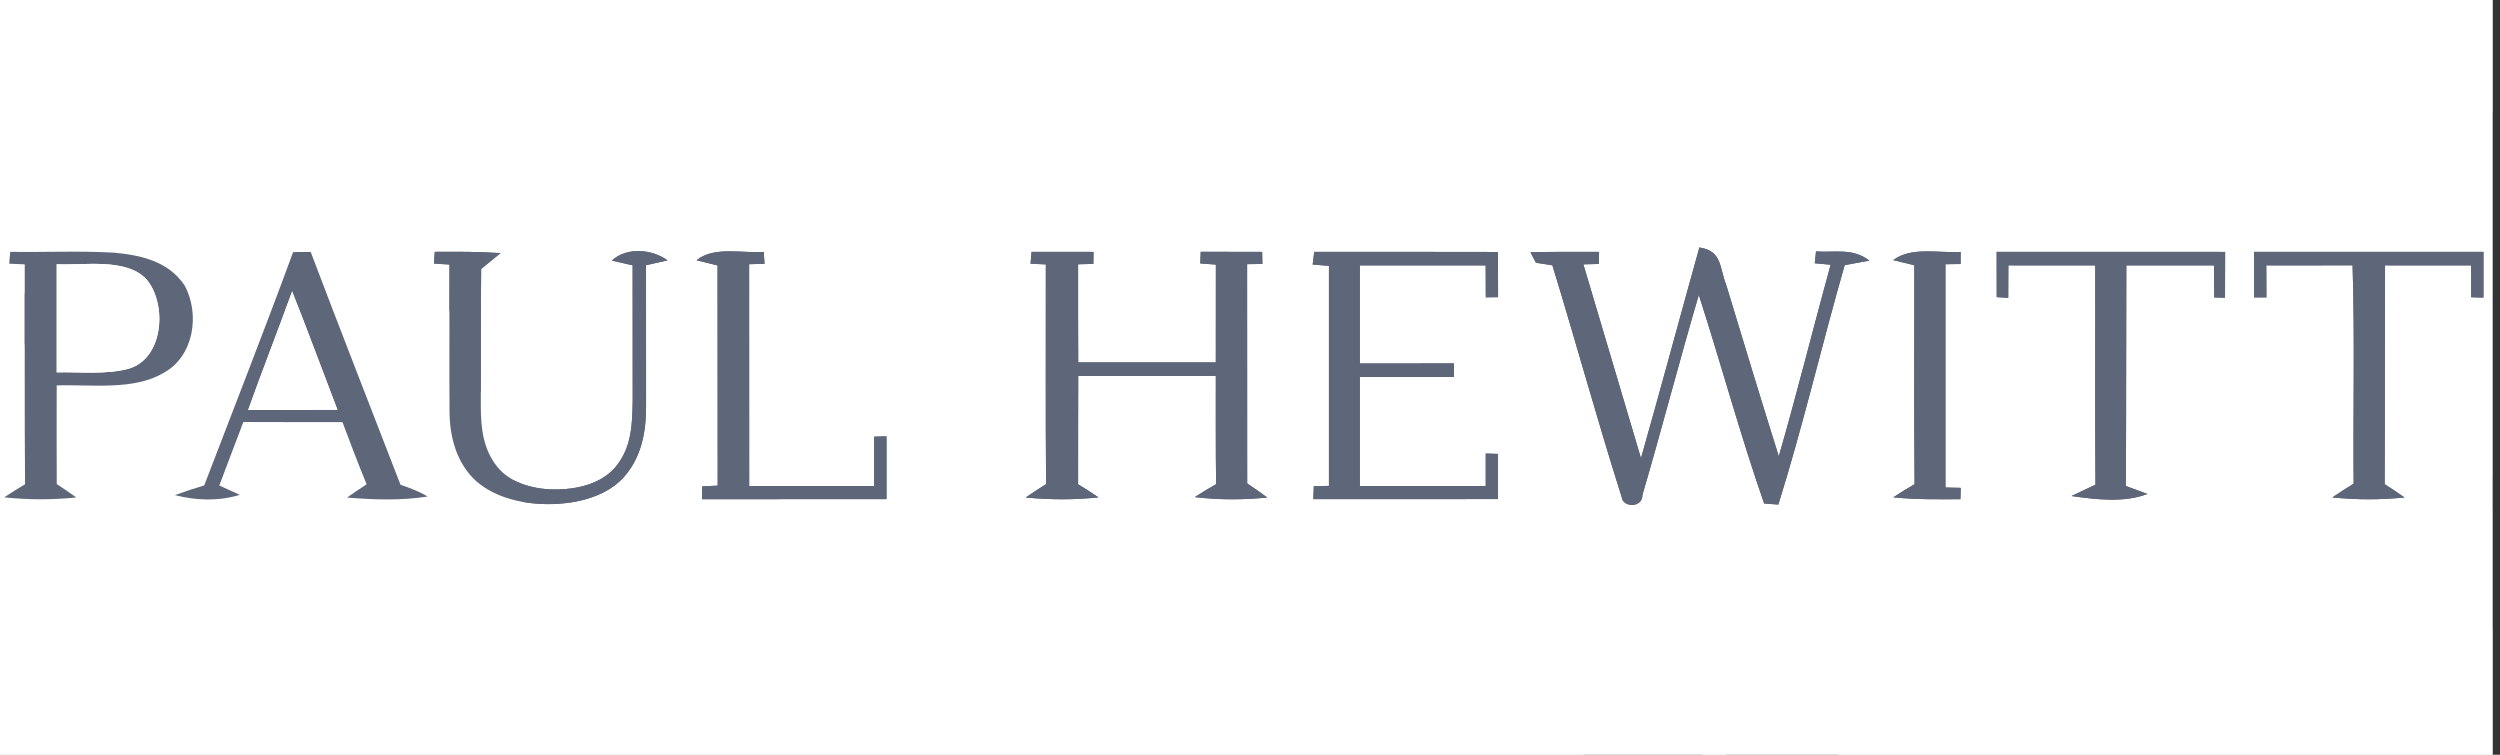 <?xml version="1.0" encoding="UTF-8"?>
<svg xmlns="http://www.w3.org/2000/svg" width="159" height="48" viewBox="0 0 159 48" fill="none">
  <rect x="0" y="0" width="159" height="48" fill="#333333" stroke="none"/>
  <g clip-path="url(#clip0_1228_13900)">
    <path d="M0 0H158.521V48H0V0ZM38.912 16.574C39.352 16.679 39.792 16.776 40.235 16.873C40.231 19.724 40.235 22.572 40.239 25.424C40.219 26.872 40.187 28.344 39.271 29.546C38.412 30.704 36.875 31.095 35.504 31.127C34.145 31.168 32.515 30.797 31.623 29.687C30.716 28.546 30.587 27.227 30.579 25.815C30.591 22.911 30.567 20.007 30.603 17.102C31.01 16.764 31.426 16.429 31.837 16.098C30.442 16.001 29.046 16.009 27.65 16.017C27.634 16.268 27.618 16.514 27.602 16.764C27.933 16.784 28.259 16.804 28.586 16.824C28.594 19.958 28.566 23.092 28.59 26.227C28.61 27.856 29.054 29.474 30.288 30.603C31.672 31.809 33.729 32.152 35.504 32.043C36.984 31.946 38.622 31.498 39.654 30.369C40.792 29.111 41.099 27.469 41.09 25.823C41.094 22.838 41.082 19.853 41.086 16.869C41.542 16.768 41.998 16.663 42.454 16.558C41.474 15.84 39.844 15.699 38.912 16.574ZM0.585 16.772C0.916 16.788 1.246 16.8 1.573 16.812C1.585 21.475 1.553 26.138 1.593 30.797C1.146 31.067 0.702 31.341 0.266 31.632C1.799 31.793 3.32 31.793 4.852 31.64C4.445 31.345 4.03 31.063 3.61 30.785C3.598 28.695 3.602 26.606 3.606 24.512C5.76 24.44 8.495 24.855 10.403 23.714C12.343 22.673 12.738 19.942 11.726 18.131C10.701 16.619 8.979 16.231 7.265 16.07C5.066 15.945 2.852 16.05 0.649 16.017C0.629 16.272 0.605 16.522 0.585 16.772ZM18.643 16.03C16.82 20.999 14.88 25.928 12.988 30.873C12.359 31.059 11.738 31.265 11.125 31.49C12.496 31.841 13.892 31.882 15.255 31.474L13.948 30.877C14.46 29.534 14.961 28.183 15.477 26.84C17.578 26.852 19.68 26.844 21.782 26.848C22.286 28.175 22.774 29.494 23.318 30.801C22.895 31.075 22.479 31.353 22.072 31.644C23.762 31.785 25.517 31.845 27.199 31.579C26.65 31.252 26.069 31.035 25.472 30.829C23.564 25.896 21.636 20.971 19.761 16.026C19.386 16.026 19.015 16.026 18.643 16.03ZM44.301 16.554C44.749 16.663 45.193 16.776 45.636 16.881C45.644 21.552 45.636 26.218 45.644 30.885L44.66 30.934L44.648 31.749C48.561 31.744 52.473 31.744 56.382 31.744C56.382 30.413 56.382 29.082 56.382 27.751L55.595 27.771C55.595 28.82 55.595 29.869 55.595 30.918C52.945 30.914 50.299 30.918 47.649 30.914C47.645 26.21 47.649 21.507 47.645 16.804C47.972 16.796 48.298 16.788 48.625 16.776C48.609 16.526 48.593 16.272 48.573 16.021C47.246 16.126 45.382 15.642 44.301 16.554ZM65.542 16.772C65.865 16.788 66.188 16.8 66.514 16.816C66.522 21.475 66.49 26.134 66.53 30.793C66.091 31.067 65.659 31.345 65.236 31.64C66.776 31.789 68.325 31.797 69.862 31.632C69.439 31.341 69.007 31.067 68.567 30.801C68.571 28.502 68.563 26.206 68.576 23.911C71.492 23.907 74.408 23.911 77.324 23.907C77.332 26.202 77.308 28.497 77.344 30.793C76.889 31.055 76.433 31.325 75.989 31.616C77.522 31.801 79.063 31.793 80.596 31.644C80.18 31.333 79.757 31.035 79.321 30.744C79.313 26.098 79.325 21.451 79.317 16.8L80.289 16.788L80.273 16.021C78.97 16.017 77.667 16.017 76.364 16.013L76.34 16.756L77.328 16.828C77.324 18.901 77.324 20.975 77.324 23.048C74.408 23.048 71.492 23.048 68.576 23.048C68.563 20.967 68.567 18.889 68.567 16.808L69.54 16.784L69.548 16.021C68.233 16.017 66.922 16.017 65.607 16.017C65.587 16.268 65.562 16.522 65.542 16.772ZM83.585 16.017L83.484 16.824C83.831 16.852 84.173 16.881 84.52 16.909C84.52 21.572 84.52 26.239 84.52 30.901C84.202 30.91 83.879 30.918 83.556 30.926L83.528 31.744C87.445 31.741 91.357 31.753 95.274 31.741C95.274 30.78 95.274 29.825 95.274 28.869L94.491 28.844C94.491 29.534 94.491 30.224 94.491 30.914C91.825 30.914 89.155 30.914 86.485 30.914C86.485 28.602 86.485 26.287 86.485 23.972C88.481 23.972 90.474 23.972 92.467 23.972L92.475 23.113C90.478 23.113 88.481 23.113 86.485 23.117C86.485 21.039 86.485 18.958 86.485 16.881C89.155 16.877 91.821 16.877 94.487 16.881C94.491 17.558 94.496 18.236 94.496 18.91L95.278 18.901C95.274 17.942 95.274 16.985 95.27 16.026C91.373 16.009 87.481 16.026 83.585 16.017ZM97.335 16.042L97.686 16.711C98.033 16.768 98.38 16.824 98.731 16.873C100.235 21.773 101.587 26.731 103.139 31.611C103.196 32.277 104.471 32.333 104.463 31.466C105.701 27.247 106.802 22.98 108.044 18.756C109.464 23.157 110.678 27.659 112.199 32.023L113.103 32.091C114.672 27.086 115.87 21.911 117.322 16.864C117.846 16.772 118.37 16.675 118.891 16.574C117.818 15.751 116.749 16.078 115.498 15.989L115.418 16.744L116.426 16.836C115.313 20.89 114.3 24.98 113.131 29.022C111.993 25.396 110.888 21.757 109.787 18.119C109.347 17.01 109.541 15.957 108.081 15.739C106.83 20.204 105.636 24.682 104.366 29.143C103.139 25.033 101.933 20.918 100.703 16.812L101.687 16.788L101.699 16.021C100.243 16.017 98.787 16.009 97.335 16.042ZM120.411 16.546L121.751 16.869C121.755 21.511 121.726 26.154 121.767 30.793C121.311 31.063 120.855 31.333 120.415 31.628C121.835 31.781 123.255 31.753 124.683 31.749L124.703 31.027L123.731 31.006C123.735 26.271 123.731 21.54 123.731 16.804L124.695 16.792L124.699 16.021C123.332 16.114 121.537 15.667 120.411 16.546ZM126.986 16.017C126.99 16.977 126.99 17.938 126.99 18.898L127.724 18.942C127.728 18.256 127.732 17.566 127.732 16.877C129.572 16.881 131.415 16.881 133.254 16.881C133.267 21.527 133.234 26.178 133.271 30.825C132.758 31.063 132.25 31.305 131.746 31.547C133.275 31.765 135.102 31.991 136.574 31.414C136.118 31.24 135.658 31.075 135.203 30.91C135.235 26.235 135.215 21.556 135.235 16.881C137.094 16.877 138.954 16.881 140.809 16.881C140.813 17.558 140.817 18.236 140.826 18.918L141.511 18.934C141.515 17.966 141.519 16.994 141.519 16.021C136.675 16.013 131.831 16.021 126.986 16.017ZM143.363 18.914C143.621 18.914 143.883 18.914 144.145 18.914C144.141 18.236 144.141 17.554 144.137 16.877C145.968 16.881 147.796 16.881 149.623 16.873C149.768 21.499 149.651 26.138 149.691 30.764C149.232 31.047 148.78 31.333 148.336 31.636C149.877 31.793 151.39 31.793 152.93 31.64C152.515 31.345 152.091 31.067 151.664 30.793C151.688 26.154 151.672 21.515 151.688 16.877C153.511 16.881 155.338 16.881 157.162 16.881C157.166 17.554 157.166 18.232 157.166 18.905C157.424 18.914 157.686 18.922 157.948 18.926C157.948 17.958 157.948 16.99 157.948 16.017C153.088 16.017 148.223 16.021 143.359 16.017C143.363 16.982 143.363 17.95 143.363 18.914Z" fill="#5E6679" stroke="white" stroke-width="17.778"></path>
    <path d="M42.454 16.558C41.998 16.663 41.542 16.768 41.086 16.869C41.082 19.853 41.094 22.838 41.09 25.823C41.099 27.469 40.792 29.111 39.654 30.369C38.622 31.498 36.984 31.946 35.504 32.043C33.729 32.152 31.672 31.809 30.288 30.603C29.054 29.474 28.61 27.856 28.59 26.227C28.566 23.092 28.594 19.958 28.586 16.824C28.259 16.804 27.933 16.784 27.602 16.764C27.618 16.514 27.634 16.268 27.651 16.017C29.046 16.009 30.442 16.001 31.837 16.098C31.426 16.429 31.011 16.764 30.603 17.102C30.567 20.007 30.591 22.911 30.579 25.815C30.587 27.227 30.716 28.546 31.624 29.687C32.515 30.797 34.145 31.168 35.504 31.127C36.875 31.095 38.412 30.704 39.271 29.546C40.187 28.344 40.219 26.872 40.239 25.424C40.235 22.572 40.231 19.724 40.235 16.873C39.792 16.776 39.352 16.679 38.912 16.574C39.844 15.699 41.474 15.84 42.454 16.558Z" fill="#5E6679" stroke="#5E6679" stroke-width="17.778"></path>
    <path d="M0.649 16.017C2.852 16.05 5.066 15.945 7.264 16.07C8.979 16.231 10.701 16.619 11.726 18.131C12.738 19.942 12.343 22.673 10.403 23.714C8.495 24.855 5.76 24.44 3.606 24.512C3.602 26.606 3.598 28.695 3.61 30.785C4.029 31.063 4.445 31.345 4.852 31.64C3.32 31.793 1.799 31.793 0.266 31.632C0.702 31.341 1.145 31.067 1.593 30.797C1.553 26.138 1.585 21.475 1.573 16.812C1.246 16.8 0.916 16.788 0.585 16.772C0.605 16.522 0.629 16.272 0.649 16.017ZM3.606 16.804C3.606 19.095 3.606 21.39 3.606 23.681C5.094 23.649 6.724 23.835 8.168 23.455C10.443 22.806 10.641 19.273 9.289 17.736C7.986 16.389 5.328 16.893 3.606 16.804Z" fill="#5E6679" stroke="#5E6679" stroke-width="17.778"></path>
    <path d="M18.643 16.03C19.014 16.026 19.385 16.026 19.761 16.026C21.636 20.971 23.564 25.896 25.472 30.829C26.069 31.035 26.65 31.253 27.198 31.579C25.516 31.845 23.762 31.785 22.072 31.644C22.479 31.353 22.895 31.075 23.318 30.801C22.774 29.494 22.285 28.175 21.781 26.848C19.68 26.844 17.578 26.852 15.477 26.84C14.96 28.183 14.46 29.534 13.948 30.877L15.255 31.474C13.892 31.882 12.496 31.841 11.124 31.49C11.738 31.265 12.359 31.059 12.988 30.873C14.88 25.928 16.82 20.999 18.643 16.03ZM15.783 26.073C17.675 26.065 19.567 26.073 21.459 26.061C20.495 23.556 19.575 21.035 18.579 18.538L18.53 18.672C17.631 21.148 16.671 23.597 15.783 26.073Z" fill="#5E6679" stroke="#5E6679" stroke-width="17.778"></path>
    <path d="M48.573 16.021C48.593 16.272 48.609 16.526 48.625 16.776C48.299 16.788 47.972 16.796 47.645 16.804C47.649 21.507 47.645 26.21 47.649 30.914C50.299 30.918 52.945 30.914 55.595 30.918C55.595 29.869 55.595 28.82 55.595 27.771L56.382 27.751C56.382 29.082 56.382 30.413 56.382 31.744C52.473 31.744 48.561 31.744 44.648 31.749L44.66 30.934L45.645 30.885C45.636 26.218 45.645 21.552 45.636 16.881C45.193 16.776 44.749 16.663 44.301 16.554C45.382 15.642 47.246 16.126 48.573 16.021Z" fill="#5E6679" stroke="#5E6679" stroke-width="17.778"></path>
    <path d="M65.607 16.017C66.922 16.017 68.233 16.017 69.548 16.021L69.54 16.784L68.568 16.808C68.568 18.889 68.564 20.967 68.576 23.048C71.492 23.048 74.408 23.048 77.325 23.048C77.325 20.975 77.325 18.901 77.329 16.828L76.34 16.756L76.365 16.013C77.667 16.017 78.97 16.017 80.273 16.021L80.289 16.788L79.317 16.8C79.325 21.451 79.313 26.098 79.321 30.744C79.757 31.035 80.18 31.333 80.596 31.644C79.063 31.793 77.522 31.801 75.99 31.615C76.433 31.325 76.889 31.055 77.345 30.793C77.308 28.497 77.333 26.202 77.325 23.907C74.408 23.911 71.492 23.907 68.576 23.911C68.564 26.206 68.572 28.502 68.568 30.801C69.007 31.067 69.439 31.341 69.862 31.632C68.326 31.797 66.777 31.789 65.236 31.64C65.659 31.345 66.091 31.067 66.531 30.793C66.49 26.134 66.523 21.475 66.514 16.816C66.188 16.8 65.865 16.788 65.542 16.772C65.563 16.522 65.587 16.267 65.607 16.017Z" fill="#5E6679" stroke="#5E6679" stroke-width="17.778"></path>
    <path d="M83.585 16.017C87.481 16.026 91.374 16.009 95.27 16.026C95.274 16.985 95.274 17.942 95.278 18.901L94.496 18.91C94.496 18.236 94.492 17.558 94.488 16.881C91.821 16.877 89.155 16.877 86.485 16.881C86.485 18.958 86.485 21.039 86.485 23.117C88.481 23.113 90.478 23.113 92.475 23.113L92.467 23.972C90.474 23.972 88.481 23.972 86.485 23.972C86.485 26.287 86.485 28.602 86.485 30.914C89.155 30.914 91.825 30.914 94.492 30.914C94.492 30.224 94.492 29.534 94.492 28.844L95.274 28.869C95.274 29.825 95.274 30.78 95.274 31.741C91.358 31.753 87.445 31.741 83.528 31.744L83.556 30.926C83.879 30.918 84.202 30.91 84.52 30.901C84.52 26.239 84.52 21.572 84.52 16.909C84.174 16.881 83.831 16.852 83.484 16.824L83.585 16.017Z" fill="#5E6679" stroke="#5E6679" stroke-width="17.778"></path>
    <path d="M97.335 16.042C98.787 16.009 100.243 16.017 101.699 16.021L101.687 16.788L100.703 16.812C101.933 20.918 103.139 25.033 104.366 29.143C105.636 24.682 106.83 20.204 108.081 15.739C109.541 15.957 109.347 17.01 109.787 18.119C110.888 21.757 111.993 25.396 113.131 29.022C114.3 24.98 115.313 20.89 116.426 16.836L115.418 16.744L115.498 15.989C116.749 16.078 117.818 15.751 118.891 16.574C118.37 16.675 117.846 16.772 117.322 16.864C115.869 21.911 114.671 27.086 113.102 32.091L112.199 32.023C110.678 27.659 109.464 23.157 108.044 18.756C106.802 22.98 105.701 27.247 104.462 31.466C104.47 32.333 103.196 32.277 103.139 31.611C101.586 26.731 100.235 21.773 98.731 16.873C98.38 16.824 98.033 16.768 97.686 16.711L97.335 16.042Z" fill="#5E6679" stroke="#5E6679" stroke-width="17.778"></path>
    <path d="M124.699 16.021L124.695 16.792L123.731 16.804C123.731 21.54 123.735 26.271 123.731 31.006L124.703 31.027L124.683 31.749C123.255 31.753 121.835 31.781 120.416 31.628C120.855 31.333 121.311 31.063 121.767 30.793C121.727 26.154 121.755 21.511 121.751 16.869L120.412 16.546C121.537 15.667 123.332 16.114 124.699 16.021Z" fill="#5E6679" stroke="#5E6679" stroke-width="17.778"></path>
    <path d="M126.986 16.017C131.831 16.021 136.675 16.013 141.519 16.021C141.519 16.994 141.515 17.966 141.511 18.934L140.826 18.918C140.818 18.236 140.814 17.558 140.81 16.881C138.954 16.881 137.095 16.877 135.235 16.881C135.215 21.556 135.235 26.235 135.203 30.91C135.659 31.075 136.118 31.24 136.574 31.414C135.102 31.991 133.275 31.765 131.746 31.547C132.25 31.305 132.758 31.063 133.271 30.825C133.234 26.178 133.267 21.527 133.255 16.881C131.415 16.881 129.572 16.881 127.733 16.877C127.733 17.566 127.729 18.256 127.724 18.942L126.99 18.898C126.99 17.938 126.99 16.977 126.986 16.017Z" fill="#5E6679" stroke="#5E6679" stroke-width="17.778"></path>
    <path d="M143.358 16.017C148.223 16.021 153.087 16.017 157.948 16.017C157.948 16.99 157.948 17.958 157.948 18.926C157.686 18.922 157.424 18.914 157.165 18.905C157.165 18.232 157.165 17.554 157.161 16.881C155.338 16.881 153.511 16.881 151.688 16.877C151.672 21.515 151.688 26.154 151.664 30.793C152.091 31.067 152.515 31.345 152.93 31.64C151.389 31.793 149.877 31.793 148.336 31.636C148.78 31.333 149.231 31.047 149.691 30.764C149.651 26.138 149.768 21.499 149.623 16.873C147.795 16.881 145.968 16.881 144.137 16.877C144.141 17.554 144.141 18.236 144.145 18.914C143.883 18.914 143.621 18.914 143.362 18.914C143.362 17.95 143.362 16.982 143.358 16.017Z" fill="#5E6679" stroke="#5E6679" stroke-width="17.778"></path>
    <path d="M3.606 16.804C5.328 16.893 7.986 16.389 9.289 17.736C10.641 19.273 10.443 22.806 8.168 23.456C6.724 23.835 5.094 23.649 3.606 23.681C3.606 21.39 3.606 19.095 3.606 16.804Z" fill="#5E6679" stroke="white" stroke-width="17.778"></path>
    <path d="M18.531 18.672L18.579 18.538C19.575 21.035 20.495 23.556 21.459 26.061C19.567 26.073 17.675 26.065 15.784 26.073C16.671 23.597 17.631 21.148 18.531 18.672Z" fill="#5E6679" stroke="white" stroke-width="17.778"></path>
    <path d="M0 0H158.521V48H0V0ZM38.912 16.574C39.352 16.679 39.792 16.776 40.235 16.873C40.231 19.724 40.235 22.572 40.239 25.424C40.219 26.872 40.187 28.344 39.271 29.546C38.412 30.704 36.875 31.095 35.504 31.127C34.145 31.168 32.515 30.797 31.623 29.687C30.716 28.546 30.587 27.227 30.579 25.815C30.591 22.911 30.567 20.007 30.603 17.102C31.01 16.764 31.426 16.429 31.837 16.098C30.442 16.001 29.046 16.009 27.65 16.017C27.634 16.268 27.618 16.514 27.602 16.764C27.933 16.784 28.259 16.804 28.586 16.824C28.594 19.958 28.566 23.092 28.59 26.227C28.61 27.856 29.054 29.474 30.288 30.603C31.672 31.809 33.729 32.152 35.504 32.043C36.984 31.946 38.622 31.498 39.654 30.369C40.792 29.111 41.099 27.469 41.09 25.823C41.094 22.838 41.082 19.853 41.086 16.869C41.542 16.768 41.998 16.663 42.454 16.558C41.474 15.84 39.844 15.699 38.912 16.574ZM0.585 16.772C0.916 16.788 1.246 16.8 1.573 16.812C1.585 21.475 1.553 26.138 1.593 30.797C1.146 31.067 0.702 31.341 0.266 31.632C1.799 31.793 3.32 31.793 4.852 31.64C4.445 31.345 4.03 31.063 3.61 30.785C3.598 28.695 3.602 26.606 3.606 24.512C5.76 24.44 8.495 24.855 10.403 23.714C12.343 22.673 12.738 19.942 11.726 18.131C10.701 16.619 8.979 16.231 7.265 16.07C5.066 15.945 2.852 16.05 0.649 16.017C0.629 16.272 0.605 16.522 0.585 16.772ZM18.643 16.03C16.82 20.999 14.88 25.928 12.988 30.873C12.359 31.059 11.738 31.265 11.125 31.49C12.496 31.841 13.892 31.882 15.255 31.474L13.948 30.877C14.46 29.534 14.961 28.183 15.477 26.84C17.578 26.852 19.68 26.844 21.782 26.848C22.286 28.175 22.774 29.494 23.318 30.801C22.895 31.075 22.479 31.353 22.072 31.644C23.762 31.785 25.517 31.845 27.199 31.579C26.65 31.252 26.069 31.035 25.472 30.829C23.564 25.896 21.636 20.971 19.761 16.026C19.386 16.026 19.015 16.026 18.643 16.03ZM44.301 16.554C44.749 16.663 45.193 16.776 45.636 16.881C45.644 21.552 45.636 26.218 45.644 30.885L44.66 30.934L44.648 31.749C48.561 31.744 52.473 31.744 56.382 31.744C56.382 30.413 56.382 29.082 56.382 27.751L55.595 27.771C55.595 28.82 55.595 29.869 55.595 30.918C52.945 30.914 50.299 30.918 47.649 30.914C47.645 26.21 47.649 21.507 47.645 16.804C47.972 16.796 48.298 16.788 48.625 16.776C48.609 16.526 48.593 16.272 48.573 16.021C47.246 16.126 45.382 15.642 44.301 16.554ZM65.542 16.772C65.865 16.788 66.188 16.8 66.514 16.816C66.522 21.475 66.49 26.134 66.53 30.793C66.091 31.067 65.659 31.345 65.236 31.64C66.776 31.789 68.325 31.797 69.862 31.632C69.439 31.341 69.007 31.067 68.567 30.801C68.571 28.502 68.563 26.206 68.576 23.911C71.492 23.907 74.408 23.911 77.324 23.907C77.332 26.202 77.308 28.497 77.344 30.793C76.889 31.055 76.433 31.325 75.989 31.616C77.522 31.801 79.063 31.793 80.596 31.644C80.18 31.333 79.757 31.035 79.321 30.744C79.313 26.098 79.325 21.451 79.317 16.8L80.289 16.788L80.273 16.021C78.97 16.017 77.667 16.017 76.364 16.013L76.34 16.756L77.328 16.828C77.324 18.901 77.324 20.975 77.324 23.048C74.408 23.048 71.492 23.048 68.576 23.048C68.563 20.967 68.567 18.889 68.567 16.808L69.54 16.784L69.548 16.021C68.233 16.017 66.922 16.017 65.607 16.017C65.587 16.268 65.562 16.522 65.542 16.772ZM83.585 16.017L83.484 16.824C83.831 16.852 84.173 16.881 84.52 16.909C84.52 21.572 84.52 26.239 84.52 30.901C84.202 30.91 83.879 30.918 83.556 30.926L83.528 31.744C87.445 31.741 91.357 31.753 95.274 31.741C95.274 30.78 95.274 29.825 95.274 28.869L94.491 28.844C94.491 29.534 94.491 30.224 94.491 30.914C91.825 30.914 89.155 30.914 86.485 30.914C86.485 28.602 86.485 26.287 86.485 23.972C88.481 23.972 90.474 23.972 92.467 23.972L92.475 23.113C90.478 23.113 88.481 23.113 86.485 23.117C86.485 21.039 86.485 18.958 86.485 16.881C89.155 16.877 91.821 16.877 94.487 16.881C94.491 17.558 94.496 18.236 94.496 18.91L95.278 18.901C95.274 17.942 95.274 16.985 95.27 16.026C91.373 16.009 87.481 16.026 83.585 16.017ZM97.335 16.042L97.686 16.711C98.033 16.768 98.38 16.824 98.731 16.873C100.235 21.773 101.587 26.731 103.139 31.611C103.196 32.277 104.471 32.333 104.463 31.466C105.701 27.247 106.802 22.98 108.044 18.756C109.464 23.157 110.678 27.659 112.199 32.023L113.103 32.091C114.672 27.086 115.87 21.911 117.322 16.864C117.846 16.772 118.37 16.675 118.891 16.574C117.818 15.751 116.749 16.078 115.498 15.989L115.418 16.744L116.426 16.836C115.313 20.89 114.3 24.98 113.131 29.022C111.993 25.396 110.888 21.757 109.787 18.119C109.347 17.01 109.541 15.957 108.081 15.739C106.83 20.204 105.636 24.682 104.366 29.143C103.139 25.033 101.933 20.918 100.703 16.812L101.687 16.788L101.699 16.021C100.243 16.017 98.787 16.009 97.335 16.042ZM120.411 16.546L121.751 16.869C121.755 21.511 121.726 26.154 121.767 30.793C121.311 31.063 120.855 31.333 120.415 31.628C121.835 31.781 123.255 31.753 124.683 31.749L124.703 31.027L123.731 31.006C123.735 26.271 123.731 21.54 123.731 16.804L124.695 16.792L124.699 16.021C123.332 16.114 121.537 15.667 120.411 16.546ZM126.986 16.017C126.99 16.977 126.99 17.938 126.99 18.898L127.724 18.942C127.728 18.256 127.732 17.566 127.732 16.877C129.572 16.881 131.415 16.881 133.254 16.881C133.267 21.527 133.234 26.178 133.271 30.825C132.758 31.063 132.25 31.305 131.746 31.547C133.275 31.765 135.102 31.991 136.574 31.414C136.118 31.24 135.658 31.075 135.203 30.91C135.235 26.235 135.215 21.556 135.235 16.881C137.094 16.877 138.954 16.881 140.809 16.881C140.813 17.558 140.817 18.236 140.826 18.918L141.511 18.934C141.515 17.966 141.519 16.994 141.519 16.021C136.675 16.013 131.831 16.021 126.986 16.017ZM143.363 18.914C143.621 18.914 143.883 18.914 144.145 18.914C144.141 18.236 144.141 17.554 144.137 16.877C145.968 16.881 147.796 16.881 149.623 16.873C149.768 21.499 149.651 26.138 149.691 30.764C149.232 31.047 148.78 31.333 148.336 31.636C149.877 31.793 151.39 31.793 152.93 31.64C152.515 31.345 152.091 31.067 151.664 30.793C151.688 26.154 151.672 21.515 151.688 16.877C153.511 16.881 155.338 16.881 157.162 16.881C157.166 17.554 157.166 18.232 157.166 18.905C157.424 18.914 157.686 18.922 157.948 18.926C157.948 17.958 157.948 16.99 157.948 16.017C153.088 16.017 148.223 16.021 143.359 16.017C143.363 16.982 143.363 17.95 143.363 18.914Z" fill="white"></path>
    <path d="M42.454 16.558C41.998 16.663 41.542 16.768 41.086 16.869C41.082 19.853 41.094 22.838 41.09 25.823C41.099 27.469 40.792 29.111 39.654 30.369C38.622 31.498 36.984 31.946 35.504 32.043C33.729 32.152 31.672 31.809 30.288 30.603C29.054 29.474 28.61 27.856 28.59 26.227C28.566 23.092 28.594 19.958 28.586 16.824C28.259 16.804 27.933 16.784 27.602 16.764C27.618 16.514 27.634 16.268 27.651 16.017C29.046 16.009 30.442 16.001 31.837 16.098C31.426 16.429 31.011 16.764 30.603 17.102C30.567 20.007 30.591 22.911 30.579 25.815C30.587 27.227 30.716 28.546 31.624 29.687C32.515 30.797 34.145 31.168 35.504 31.127C36.875 31.095 38.412 30.704 39.271 29.546C40.187 28.344 40.219 26.872 40.239 25.424C40.235 22.572 40.231 19.724 40.235 16.873C39.792 16.776 39.352 16.679 38.912 16.574C39.844 15.699 41.474 15.84 42.454 16.558Z" fill="#5E6679"></path>
    <path d="M0.649 16.017C2.852 16.05 5.066 15.945 7.264 16.07C8.979 16.231 10.701 16.619 11.726 18.131C12.738 19.942 12.343 22.673 10.403 23.714C8.495 24.855 5.76 24.44 3.606 24.512C3.602 26.606 3.598 28.695 3.61 30.785C4.029 31.063 4.445 31.345 4.852 31.64C3.32 31.793 1.799 31.793 0.266 31.632C0.702 31.341 1.145 31.067 1.593 30.797C1.553 26.138 1.585 21.475 1.573 16.812C1.246 16.8 0.916 16.788 0.585 16.772C0.605 16.522 0.629 16.272 0.649 16.017ZM3.606 16.804C3.606 19.095 3.606 21.39 3.606 23.681C5.094 23.649 6.724 23.835 8.168 23.455C10.443 22.806 10.641 19.273 9.289 17.736C7.986 16.389 5.328 16.893 3.606 16.804Z" fill="#5E6679"></path>
    <path d="M18.643 16.03C19.014 16.026 19.385 16.026 19.761 16.026C21.636 20.971 23.564 25.896 25.472 30.829C26.069 31.035 26.65 31.253 27.198 31.579C25.516 31.845 23.762 31.785 22.072 31.644C22.479 31.353 22.895 31.075 23.318 30.801C22.774 29.494 22.285 28.175 21.781 26.848C19.68 26.844 17.578 26.852 15.477 26.84C14.96 28.183 14.46 29.534 13.948 30.877L15.255 31.474C13.892 31.882 12.496 31.841 11.124 31.49C11.738 31.265 12.359 31.059 12.988 30.873C14.88 25.928 16.82 20.999 18.643 16.03ZM15.783 26.073C17.675 26.065 19.567 26.073 21.459 26.061C20.495 23.556 19.575 21.035 18.579 18.538L18.53 18.672C17.631 21.148 16.671 23.597 15.783 26.073Z" fill="#5E6679"></path>
    <path d="M48.573 16.021C48.593 16.272 48.609 16.526 48.625 16.776C48.299 16.788 47.972 16.796 47.645 16.804C47.649 21.507 47.645 26.21 47.649 30.914C50.299 30.918 52.945 30.914 55.595 30.918C55.595 29.869 55.595 28.82 55.595 27.771L56.382 27.751C56.382 29.082 56.382 30.413 56.382 31.744C52.473 31.744 48.561 31.744 44.648 31.749L44.66 30.934L45.645 30.885C45.636 26.218 45.645 21.552 45.636 16.881C45.193 16.776 44.749 16.663 44.301 16.554C45.382 15.642 47.246 16.126 48.573 16.021Z" fill="#5E6679"></path>
    <path d="M65.607 16.017C66.922 16.017 68.233 16.017 69.548 16.021L69.54 16.784L68.568 16.808C68.568 18.889 68.564 20.967 68.576 23.048C71.492 23.048 74.408 23.048 77.325 23.048C77.325 20.975 77.325 18.901 77.329 16.828L76.34 16.756L76.365 16.013C77.667 16.017 78.97 16.017 80.273 16.021L80.289 16.788L79.317 16.8C79.325 21.451 79.313 26.098 79.321 30.744C79.757 31.035 80.18 31.333 80.596 31.644C79.063 31.793 77.522 31.801 75.99 31.615C76.433 31.325 76.889 31.055 77.345 30.793C77.308 28.497 77.333 26.202 77.325 23.907C74.408 23.911 71.492 23.907 68.576 23.911C68.564 26.206 68.572 28.502 68.568 30.801C69.007 31.067 69.439 31.341 69.862 31.632C68.326 31.797 66.777 31.789 65.236 31.64C65.659 31.345 66.091 31.067 66.531 30.793C66.49 26.134 66.523 21.475 66.514 16.816C66.188 16.8 65.865 16.788 65.542 16.772C65.563 16.522 65.587 16.267 65.607 16.017Z" fill="#5E6679"></path>
    <path d="M83.585 16.017C87.481 16.026 91.374 16.009 95.27 16.026C95.274 16.985 95.274 17.942 95.278 18.901L94.496 18.91C94.496 18.236 94.492 17.558 94.488 16.881C91.821 16.877 89.155 16.877 86.485 16.881C86.485 18.958 86.485 21.039 86.485 23.117C88.481 23.113 90.478 23.113 92.475 23.113L92.467 23.972C90.474 23.972 88.481 23.972 86.485 23.972C86.485 26.287 86.485 28.602 86.485 30.914C89.155 30.914 91.825 30.914 94.492 30.914C94.492 30.224 94.492 29.534 94.492 28.844L95.274 28.869C95.274 29.825 95.274 30.78 95.274 31.741C91.358 31.753 87.445 31.741 83.528 31.744L83.556 30.926C83.879 30.918 84.202 30.91 84.52 30.901C84.52 26.239 84.52 21.572 84.52 16.909C84.174 16.881 83.831 16.852 83.484 16.824L83.585 16.017Z" fill="#5E6679"></path>
    <path d="M97.335 16.042C98.787 16.009 100.243 16.017 101.699 16.021L101.687 16.788L100.703 16.812C101.933 20.918 103.139 25.033 104.366 29.143C105.636 24.682 106.83 20.204 108.081 15.739C109.541 15.957 109.347 17.01 109.787 18.119C110.888 21.757 111.993 25.396 113.131 29.022C114.3 24.98 115.313 20.89 116.426 16.836L115.418 16.744L115.498 15.989C116.749 16.078 117.818 15.751 118.891 16.574C118.37 16.675 117.846 16.772 117.322 16.864C115.869 21.911 114.671 27.086 113.102 32.091L112.199 32.023C110.678 27.659 109.464 23.157 108.044 18.756C106.802 22.98 105.701 27.247 104.462 31.466C104.47 32.333 103.196 32.277 103.139 31.611C101.586 26.731 100.235 21.773 98.731 16.873C98.38 16.824 98.033 16.768 97.686 16.711L97.335 16.042Z" fill="#5E6679"></path>
    <path d="M124.699 16.021L124.695 16.792L123.731 16.804C123.731 21.54 123.735 26.271 123.731 31.006L124.703 31.027L124.683 31.749C123.255 31.753 121.835 31.781 120.416 31.628C120.855 31.333 121.311 31.063 121.767 30.793C121.727 26.154 121.755 21.511 121.751 16.869L120.412 16.546C121.537 15.667 123.332 16.114 124.699 16.021Z" fill="#5E6679"></path>
    <path d="M126.986 16.017C131.831 16.021 136.675 16.013 141.519 16.021C141.519 16.994 141.515 17.966 141.511 18.934L140.826 18.918C140.818 18.236 140.814 17.558 140.81 16.881C138.954 16.881 137.095 16.877 135.235 16.881C135.215 21.556 135.235 26.235 135.203 30.91C135.659 31.075 136.118 31.24 136.574 31.414C135.102 31.991 133.275 31.765 131.746 31.547C132.25 31.305 132.758 31.063 133.271 30.825C133.234 26.178 133.267 21.527 133.255 16.881C131.415 16.881 129.572 16.881 127.733 16.877C127.733 17.566 127.729 18.256 127.724 18.942L126.99 18.898C126.99 17.938 126.99 16.977 126.986 16.017Z" fill="#5E6679"></path>
    <path d="M143.358 16.017C148.223 16.021 153.087 16.017 157.948 16.017C157.948 16.99 157.948 17.958 157.948 18.926C157.686 18.922 157.424 18.914 157.165 18.905C157.165 18.232 157.165 17.554 157.161 16.881C155.338 16.881 153.511 16.881 151.688 16.877C151.672 21.515 151.688 26.154 151.664 30.793C152.091 31.067 152.515 31.345 152.93 31.64C151.389 31.793 149.877 31.793 148.336 31.636C148.78 31.333 149.231 31.047 149.691 30.764C149.651 26.138 149.768 21.499 149.623 16.873C147.795 16.881 145.968 16.881 144.137 16.877C144.141 17.554 144.141 18.236 144.145 18.914C143.883 18.914 143.621 18.914 143.362 18.914C143.362 17.95 143.362 16.982 143.358 16.017Z" fill="#5E6679"></path>
    <path d="M3.606 16.804C5.328 16.893 7.986 16.389 9.289 17.736C10.641 19.273 10.443 22.806 8.168 23.456C6.724 23.835 5.094 23.649 3.606 23.681C3.606 21.39 3.606 19.095 3.606 16.804Z" fill="white"></path>
    <path d="M18.531 18.672L18.579 18.538C19.575 21.035 20.495 23.556 21.459 26.061C19.567 26.073 17.675 26.065 15.784 26.073C16.671 23.597 17.631 21.148 18.531 18.672Z" fill="white"></path>
  </g>
  <defs>
    <clipPath id="clip0_1228_13900">
      <rect width="158.521" height="48" fill="white"></rect>
    </clipPath>
  </defs>
</svg>

